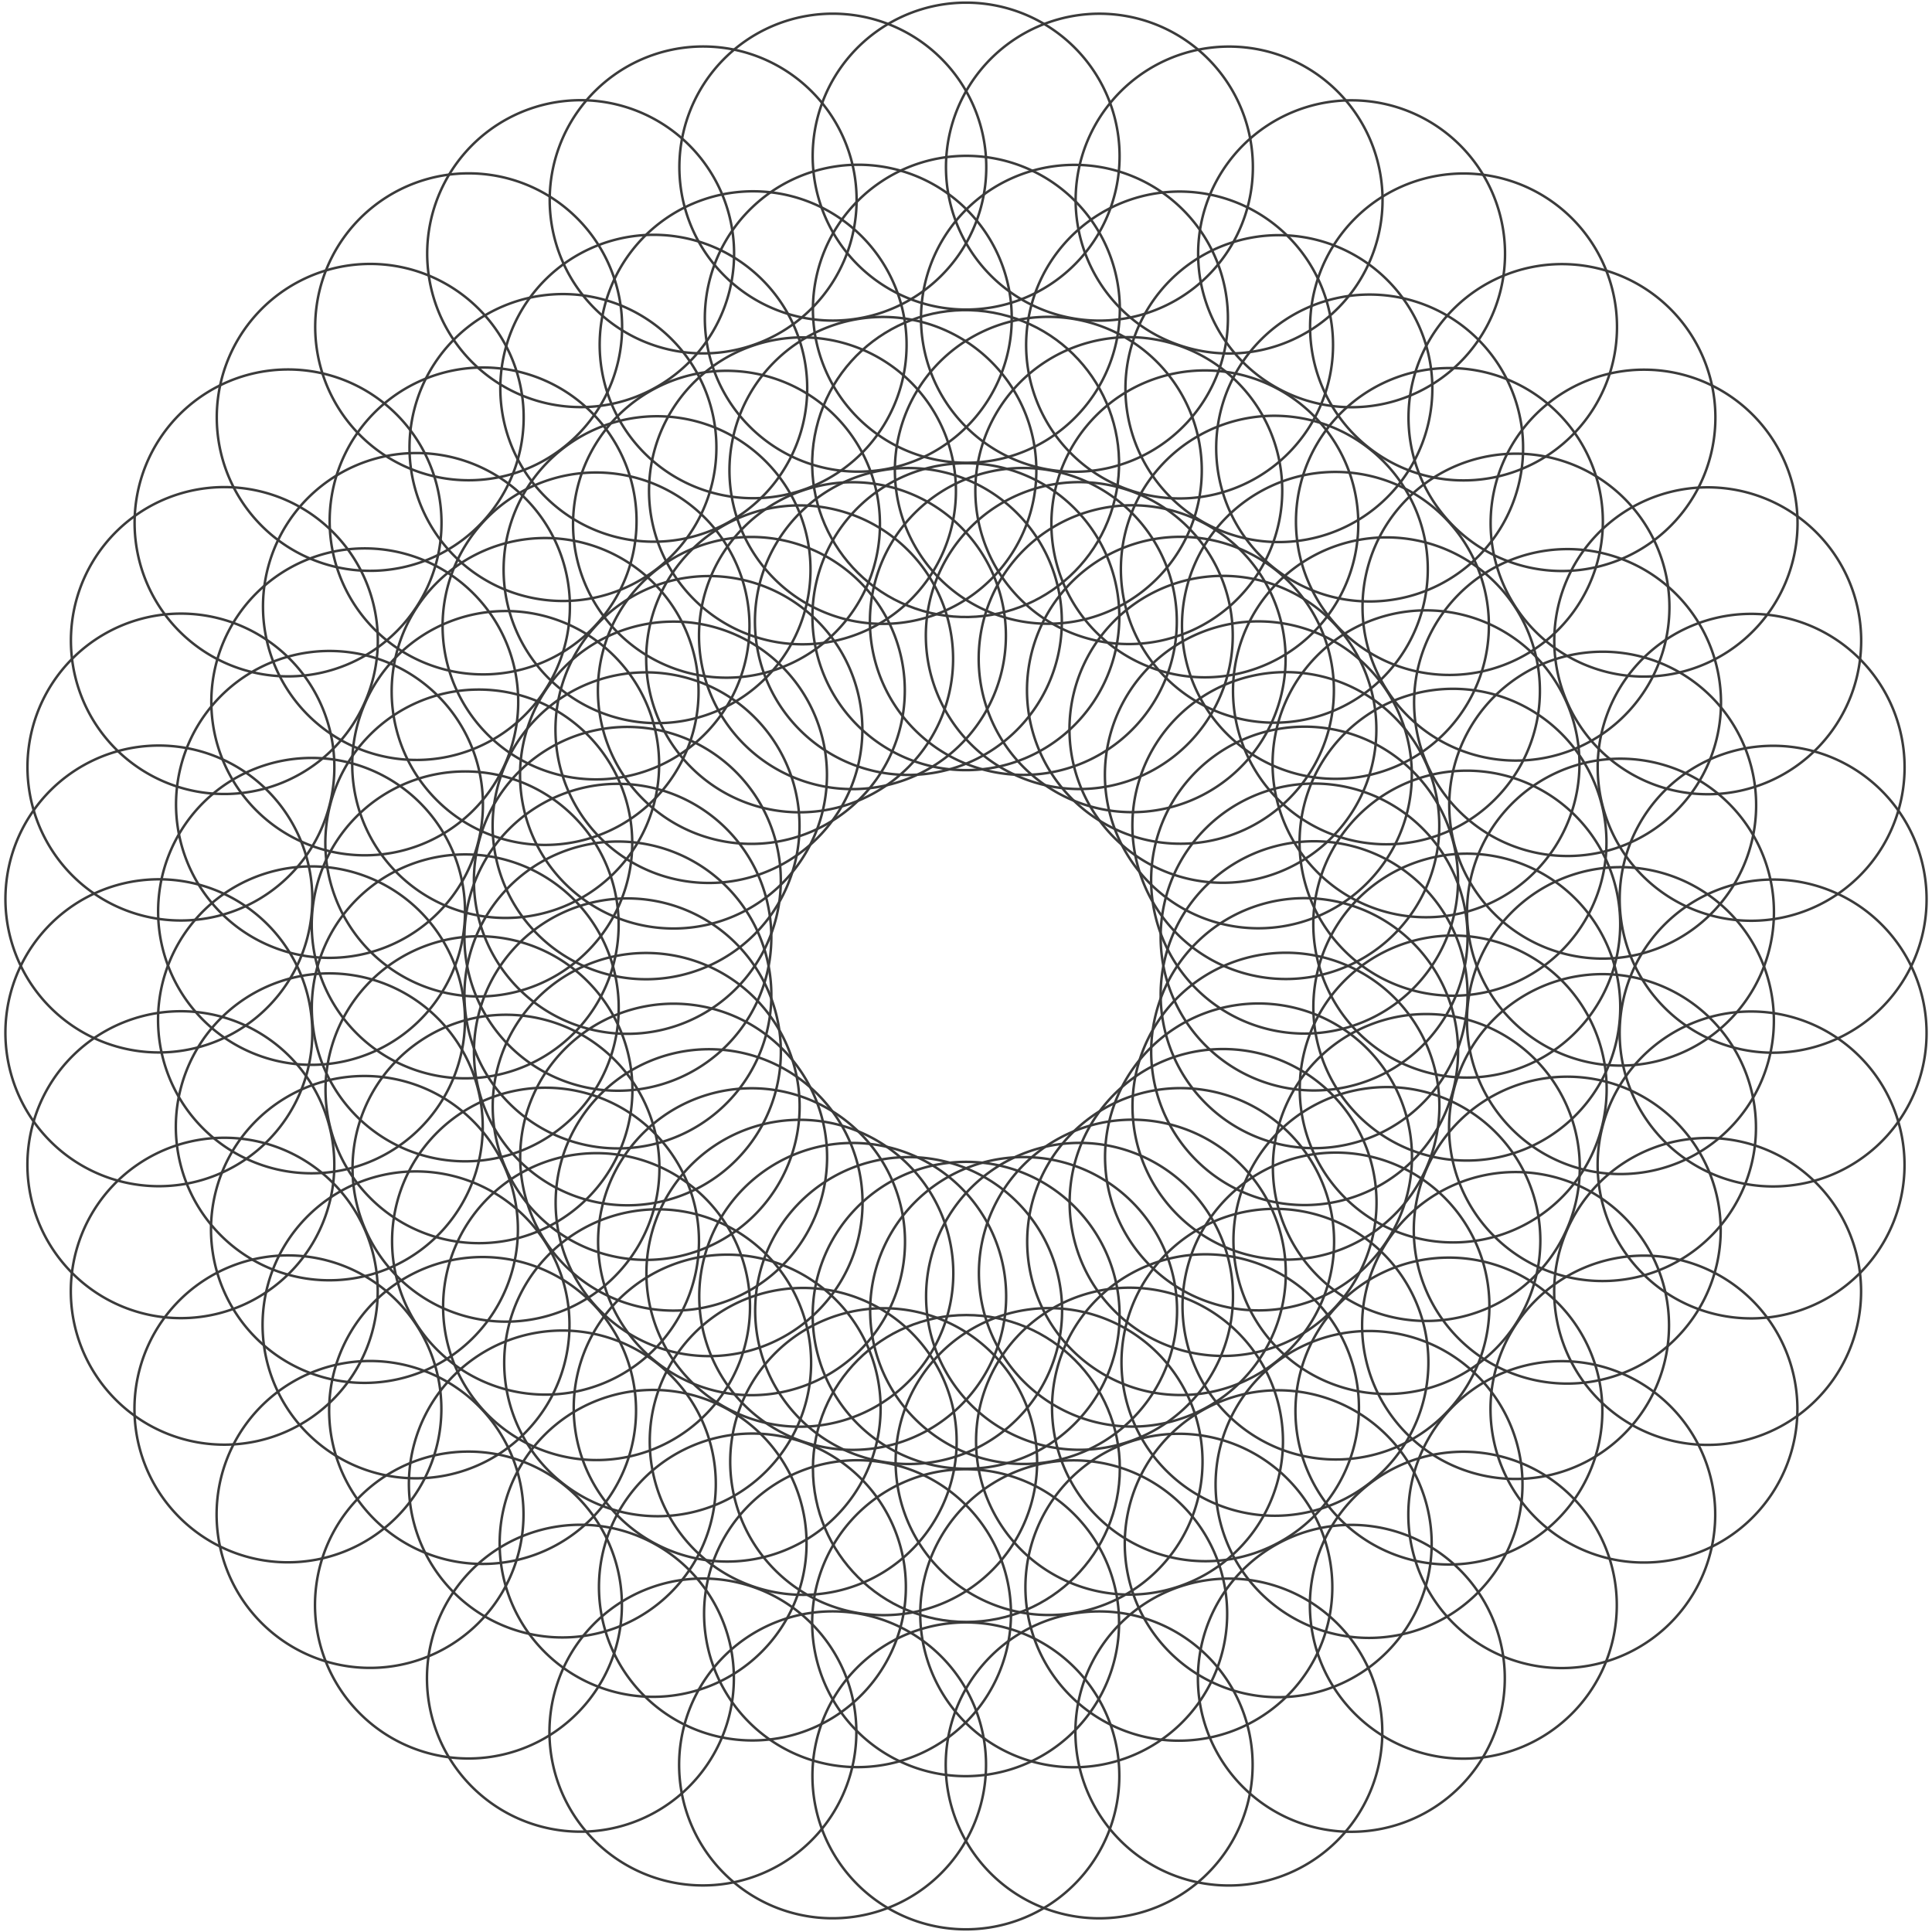 <svg id="Raggruppa_1514" data-name="Raggruppa 1514" xmlns="http://www.w3.org/2000/svg" xmlns:xlink="http://www.w3.org/1999/xlink" width="781.609" height="781.609" viewBox="0 0 781.609 781.609">
  <style type="text/css">
    #rotateShape{
		    animation: shape_rotate 60s infinite linear;
        transform-origin: center;
	  }
    
    @keyframes shape_rotate {
        0%{ transform: rotate(0deg) }
        100%{ transform: rotate(360deg) }
	  }
  </style>
  <defs>
    <clipPath id="clip-path">
      <rect id="Rettangolo_2549" data-name="Rettangolo 2549" width="781.609" height="781.609" fill="none" stroke="#3b3b3b" stroke-width="1"/>
    </clipPath>
  </defs>
  <g id="rotateShape" data-name="Raggruppa 1513" clip-path="url(#clip-path)">
    <path id="Tracciato_1509" data-name="Tracciato 1509" d="M152.851,338.595a62.08,62.08,0,1,1,62.079,62.079A62.079,62.079,0,0,1,152.851,338.595Z" transform="translate(175.72 317.887)" fill="none" stroke="#3b3b3b" stroke-width="1"/>
    <path id="Tracciato_1510" data-name="Tracciato 1510" d="M152.947,280.742a62.08,62.08,0,1,1,62.079,62.079A62.08,62.08,0,0,1,152.947,280.742Z" transform="translate(175.83 251.379)" fill="none" stroke="#3b3b3b" stroke-width="1"/>
    <path id="Tracciato_1511" data-name="Tracciato 1511" d="M152.9,367.425A62.08,62.08,0,1,1,214.978,429.5,62.079,62.079,0,0,1,152.9,367.425Z" transform="translate(175.775 351.031)" fill="none" stroke="#3b3b3b" stroke-width="1"/>
    <circle id="Ellisse_118" data-name="Ellisse 118" cx="62.079" cy="62.079" r="62.079" transform="translate(328.88 532.017)" fill="none" stroke="#3b3b3b" stroke-width="1"/>
    <path id="Tracciato_1512" data-name="Tracciato 1512" d="M133.361,326.684a62.08,62.08,0,1,1,51.015,71.451A62.08,62.08,0,0,1,133.361,326.684Z" transform="translate(152.329 315.929)" fill="none" stroke="#3b3b3b" stroke-width="1"/>
    <path id="Tracciato_1513" data-name="Tracciato 1513" d="M142.978,269.634a62.08,62.08,0,1,1,51.015,71.451A62.078,62.078,0,0,1,142.978,269.634Z" transform="translate(163.385 250.347)" fill="none" stroke="#3b3b3b" stroke-width="1"/>
    <path id="Tracciato_1514" data-name="Tracciato 1514" d="M128.663,355.129a62.081,62.081,0,1,1,51.015,71.451A62.08,62.08,0,0,1,128.663,355.129Z" transform="translate(146.929 348.63)" fill="none" stroke="#3b3b3b" stroke-width="1"/>
    <path id="Tracciato_1515" data-name="Tracciato 1515" d="M138.279,298.079a62.08,62.08,0,1,1,51.015,71.451A62.08,62.08,0,0,1,138.279,298.079Z" transform="translate(157.983 283.048)" fill="none" stroke="#3b3b3b" stroke-width="1"/>
    <path id="Tracciato_1516" data-name="Tracciato 1516" d="M116.1,311.726A62.08,62.08,0,1,1,154.656,390.6,62.078,62.078,0,0,1,116.1,311.726Z" transform="translate(129.582 310.152)" fill="none" stroke="#3b3b3b" stroke-width="1"/>
    <path id="Tracciato_1517" data-name="Tracciato 1517" d="M134.973,257.04a62.08,62.08,0,1,1,38.558,78.872A62.078,62.078,0,0,1,134.973,257.04Z" transform="translate(151.281 247.284)" fill="none" stroke="#3b3b3b" stroke-width="1"/>
    <path id="Tracciato_1518" data-name="Tracciato 1518" d="M106.781,339.011a62.08,62.08,0,1,1,38.558,78.872A62.08,62.08,0,0,1,106.781,339.011Z" transform="translate(118.871 341.519)" fill="none" stroke="#3b3b3b" stroke-width="1"/>
    <path id="Tracciato_1519" data-name="Tracciato 1519" d="M125.656,284.326a62.079,62.079,0,1,1,38.56,78.869A62.079,62.079,0,0,1,125.656,284.326Z" transform="translate(140.57 278.65)" fill="none" stroke="#3b3b3b" stroke-width="1"/>
    <path id="Tracciato_1520" data-name="Tracciato 1520" d="M101.526,294.124a62.079,62.079,0,1,1,25.049,84.145A62.078,62.078,0,0,1,101.526,294.124Z" transform="translate(108.1 300.716)" fill="none" stroke="#3b3b3b" stroke-width="1"/>
    <path id="Tracciato_1521" data-name="Tracciato 1521" d="M129.144,243.29A62.079,62.079,0,1,1,154.2,327.434,62.078,62.078,0,0,1,129.144,243.29Z" transform="translate(139.851 242.276)" fill="none" stroke="#3b3b3b" stroke-width="1"/>
    <path id="Tracciato_1522" data-name="Tracciato 1522" d="M87.846,319.5A62.079,62.079,0,1,1,112.9,403.648,62.078,62.078,0,0,1,87.846,319.5Z" transform="translate(92.374 329.892)" fill="none" stroke="#3b3b3b" stroke-width="1"/>
    <path id="Tracciato_1523" data-name="Tracciato 1523" d="M115.464,268.667a62.079,62.079,0,1,1,25.052,84.147A62.078,62.078,0,0,1,115.464,268.667Z" transform="translate(124.124 271.452)" fill="none" stroke="#3b3b3b" stroke-width="1"/>
    <path id="Tracciato_1524" data-name="Tracciato 1524" d="M90.046,274.363a62.08,62.08,0,1,1,10.86,87.117A62.078,62.078,0,0,1,90.046,274.363Z" transform="translate(88.467 287.874)" fill="none" stroke="#3b3b3b" stroke-width="1"/>
    <path id="Tracciato_1525" data-name="Tracciato 1525" d="M125.655,228.764a62.081,62.081,0,1,1,10.86,87.118A62.079,62.079,0,0,1,125.655,228.764Z" transform="translate(129.403 235.458)" fill="none" stroke="#3b3b3b" stroke-width="1"/>
    <path id="Tracciato_1526" data-name="Tracciato 1526" d="M72.375,297.141a62.08,62.08,0,1,1,10.86,87.122A62.079,62.079,0,0,1,72.375,297.141Z" transform="translate(68.152 314.063)" fill="none" stroke="#3b3b3b" stroke-width="1"/>
    <path id="Tracciato_1527" data-name="Tracciato 1527" d="M107.985,251.548a62.079,62.079,0,1,1,10.86,87.117A62.079,62.079,0,0,1,107.985,251.548Z" transform="translate(109.09 261.647)" fill="none" stroke="#3b3b3b" stroke-width="1"/>
    <path id="Tracciato_1528" data-name="Tracciato 1528" d="M81.979,252.983A62.079,62.079,0,1,1,78.353,340.7,62.082,62.082,0,0,1,81.979,252.983Z" transform="translate(71.213 271.972)" fill="none" stroke="#3b3b3b" stroke-width="1"/>
    <path id="Tracciato_1529" data-name="Tracciato 1529" d="M124.607,213.872a62.079,62.079,0,1,1-3.629,87.719A62.078,62.078,0,0,1,124.607,213.872Z" transform="translate(120.219 227.008)" fill="none" stroke="#3b3b3b" stroke-width="1"/>
    <path id="Tracciato_1530" data-name="Tracciato 1530" d="M60.8,272.546a62.079,62.079,0,1,1-3.629,87.719A62.08,62.08,0,0,1,60.8,272.546Z" transform="translate(46.865 294.461)" fill="none" stroke="#3b3b3b" stroke-width="1"/>
    <path id="Tracciato_1531" data-name="Tracciato 1531" d="M103.428,233.433A62.079,62.079,0,1,1,99.8,321.15,62.082,62.082,0,0,1,103.428,233.433Z" transform="translate(95.871 249.497)" fill="none" stroke="#3b3b3b" stroke-width="1"/>
    <path id="Tracciato_1532" data-name="Tracciato 1532" d="M77.547,230.575A62.08,62.08,0,1,1,59.529,316.5,62.076,62.076,0,0,1,77.547,230.575Z" transform="translate(56.807 253.442)" fill="none" stroke="#3b3b3b" stroke-width="1"/>
    <path id="Tracciato_1533" data-name="Tracciato 1533" d="M126.03,199.01a62.08,62.08,0,1,1-18.016,85.927A62.08,62.08,0,0,1,126.03,199.01Z" transform="translate(112.545 217.157)" fill="none" stroke="#3b3b3b" stroke-width="1"/>
    <path id="Tracciato_1534" data-name="Tracciato 1534" d="M53.436,246.382A62.08,62.08,0,1,1,35.42,332.309,62.077,62.077,0,0,1,53.436,246.382Z" transform="translate(29.09 271.615)" fill="none" stroke="#3b3b3b" stroke-width="1"/>
    <path id="Tracciato_1535" data-name="Tracciato 1535" d="M101.92,214.821A62.079,62.079,0,1,1,83.9,300.746,62.078,62.078,0,0,1,101.92,214.821Z" transform="translate(84.828 235.332)" fill="none" stroke="#3b3b3b" stroke-width="1"/>
    <path id="Tracciato_1536" data-name="Tracciato 1536" d="M76.862,207.741a62.08,62.08,0,1,1-31.913,81.789A62.08,62.08,0,0,1,76.862,207.741Z" transform="translate(45.645 232.793)" fill="none" stroke="#3b3b3b" stroke-width="1"/>
    <path id="Tracciato_1537" data-name="Tracciato 1537" d="M129.881,184.589a62.08,62.08,0,1,1-31.913,81.789A62.079,62.079,0,0,1,129.881,184.589Z" transform="translate(106.596 206.179)" fill="none" stroke="#3b3b3b" stroke-width="1"/>
    <path id="Tracciato_1538" data-name="Tracciato 1538" d="M50.479,219.365a62.08,62.08,0,1,1-31.913,81.789A62.082,62.082,0,0,1,50.479,219.365Z" transform="translate(15.314 246.158)" fill="none" stroke="#3b3b3b" stroke-width="1"/>
    <path id="Tracciato_1539" data-name="Tracciato 1539" d="M103.5,196.216A62.078,62.078,0,1,1,71.585,278,62.079,62.079,0,0,1,103.5,196.216Z" transform="translate(76.266 219.543)" fill="none" stroke="#3b3b3b" stroke-width="1"/>
    <path id="Tracciato_1540" data-name="Tracciato 1540" d="M79.943,185.1A62.079,62.079,0,1,1,35,260.52,62.078,62.078,0,0,1,79.943,185.1Z" transform="translate(38.039 210.594)" fill="none" stroke="#3b3b3b" stroke-width="1"/>
    <path id="Tracciato_1541" data-name="Tracciato 1541" d="M136.049,170.991a62.079,62.079,0,1,1-44.94,75.419A62.082,62.082,0,0,1,136.049,170.991Z" transform="translate(102.54 194.373)" fill="none" stroke="#3b3b3b" stroke-width="1"/>
    <path id="Tracciato_1542" data-name="Tracciato 1542" d="M52.007,192.225a62.079,62.079,0,1,1-44.94,75.419A62.077,62.077,0,0,1,52.007,192.225Z" transform="translate(5.923 218.784)" fill="none" stroke="#3b3b3b" stroke-width="1"/>
    <path id="Tracciato_1543" data-name="Tracciato 1543" d="M108.112,178.115a62.079,62.079,0,1,1-44.94,75.419A62.082,62.082,0,0,1,108.112,178.115Z" transform="translate(70.423 202.563)" fill="none" stroke="#3b3b3b" stroke-width="1"/>
    <path id="Tracciato_1544" data-name="Tracciato 1544" d="M86.7,163.271a62.08,62.08,0,1,1-56.741,66.993A62.08,62.08,0,0,1,86.7,163.271Z" transform="translate(34.196 187.452)" fill="none" stroke="#3b3b3b" stroke-width="1"/>
    <path id="Tracciato_1545" data-name="Tracciato 1545" d="M144.364,158.588a62.08,62.08,0,1,1-56.741,66.995A62.079,62.079,0,0,1,144.364,158.588Z" transform="translate(100.485 182.068)" fill="none" stroke="#3b3b3b" stroke-width="1"/>
    <path id="Tracciato_1546" data-name="Tracciato 1546" d="M57.973,165.7A62.08,62.08,0,1,1,1.232,232.694,62.08,62.08,0,0,1,57.973,165.7Z" transform="translate(1.169 190.243)" fill="none" stroke="#3b3b3b" stroke-width="1"/>
    <path id="Tracciato_1547" data-name="Tracciato 1547" d="M115.636,161.017A62.08,62.08,0,1,1,58.9,228.012,62.08,62.08,0,0,1,115.636,161.017Z" transform="translate(67.459 184.86)" fill="none" stroke="#3b3b3b" stroke-width="1"/>
    <path id="Tracciato_1548" data-name="Tracciato 1548" d="M96.967,142.859A62.08,62.08,0,1,1,29.972,199.6,62.08,62.08,0,0,1,96.967,142.859Z" transform="translate(34.209 163.986)" fill="none" stroke="#3b3b3b" stroke-width="1"/>
    <path id="Tracciato_1549" data-name="Tracciato 1549" d="M154.613,147.732A62.08,62.08,0,1,1,87.62,204.473,62.081,62.081,0,0,1,154.613,147.732Z" transform="translate(100.482 169.588)" fill="none" stroke="#3b3b3b" stroke-width="1"/>
    <path id="Tracciato_1550" data-name="Tracciato 1550" d="M68.231,140.526A62.08,62.08,0,1,1,1.236,197.268,62.08,62.08,0,0,1,68.231,140.526Z" transform="translate(1.174 161.304)" fill="none" stroke="#3b3b3b" stroke-width="1"/>
    <path id="Tracciato_1551" data-name="Tracciato 1551" d="M125.877,145.4A62.079,62.079,0,1,1,58.884,202.14,62.078,62.078,0,0,1,125.877,145.4Z" transform="translate(67.447 166.906)" fill="none" stroke="#3b3b3b" stroke-width="1"/>
    <path id="Tracciato_1552" data-name="Tracciato 1552" d="M110.457,124.421a62.079,62.079,0,1,1-75.419,44.94A62.08,62.08,0,0,1,110.457,124.421Z" transform="translate(38.079 140.835)" fill="none" stroke="#3b3b3b" stroke-width="1"/>
    <path id="Tracciato_1553" data-name="Tracciato 1553" d="M166.516,138.716A62.079,62.079,0,1,1,91.1,183.656,62.078,62.078,0,0,1,166.516,138.716Z" transform="translate(102.525 157.269)" fill="none" stroke="#3b3b3b" stroke-width="1"/>
    <path id="Tracciato_1554" data-name="Tracciato 1554" d="M82.5,117.39A62.079,62.079,0,1,1,7.078,162.33,62.078,62.078,0,0,1,82.5,117.39Z" transform="translate(5.936 132.752)" fill="none" stroke="#3b3b3b" stroke-width="1"/>
    <path id="Tracciato_1555" data-name="Tracciato 1555" d="M138.554,131.685a62.078,62.078,0,1,1-75.417,44.94A62.077,62.077,0,0,1,138.554,131.685Z" transform="translate(70.382 149.186)" fill="none" stroke="#3b3b3b" stroke-width="1"/>
    <path id="Tracciato_1556" data-name="Tracciato 1556" d="M126.8,108.448a62.079,62.079,0,1,1-81.789,31.913A62.081,62.081,0,0,1,126.8,108.448Z" transform="translate(45.711 118.644)" fill="none" stroke="#3b3b3b" stroke-width="1"/>
    <path id="Tracciato_1557" data-name="Tracciato 1557" d="M179.735,131.775a62.079,62.079,0,1,1-81.786,31.913A62.08,62.08,0,0,1,179.735,131.775Z" transform="translate(106.574 145.461)" fill="none" stroke="#3b3b3b" stroke-width="1"/>
    <path id="Tracciato_1558" data-name="Tracciato 1558" d="M100.372,96.911a62.079,62.079,0,1,1-81.786,31.913A62.078,62.078,0,0,1,100.372,96.911Z" transform="translate(15.337 105.381)" fill="none" stroke="#3b3b3b" stroke-width="1"/>
    <path id="Tracciato_1559" data-name="Tracciato 1559" d="M153.315,120.236a62.08,62.08,0,1,1-81.789,31.915A62.084,62.084,0,0,1,153.315,120.236Z" transform="translate(76.2 132.197)" fill="none" stroke="#3b3b3b" stroke-width="1"/>
    <path id="Tracciato_1560" data-name="Tracciato 1560" d="M145.532,95.377A62.08,62.08,0,1,1,59.606,113.4,62.08,62.08,0,0,1,145.532,95.377Z" transform="translate(56.897 98.017)" fill="none" stroke="#3b3b3b" stroke-width="1"/>
    <path id="Tracciato_1561" data-name="Tracciato 1561" d="M193.915,127.1a62.08,62.08,0,1,1-85.927,18.016A62.081,62.081,0,0,1,193.915,127.1Z" transform="translate(112.515 134.486)" fill="none" stroke="#3b3b3b" stroke-width="1"/>
    <path id="Tracciato_1562" data-name="Tracciato 1562" d="M121.37,79.648A62.08,62.08,0,1,1,35.444,97.666,62.079,62.079,0,0,1,121.37,79.648Z" transform="translate(29.12 79.935)" fill="none" stroke="#3b3b3b" stroke-width="1"/>
    <path id="Tracciato_1563" data-name="Tracciato 1563" d="M169.748,111.37a62.078,62.078,0,1,1-85.922,18.016A62.08,62.08,0,0,1,169.748,111.37Z" transform="translate(84.738 116.404)" fill="none" stroke="#3b3b3b" stroke-width="1"/>
    <path id="Tracciato_1564" data-name="Tracciato 1564" d="M166.166,85.57A62.079,62.079,0,1,1,78.449,89.2,62.078,62.078,0,0,1,166.166,85.57Z" transform="translate(71.324 79.512)" fill="none" stroke="#3b3b3b" stroke-width="1"/>
    <path id="Tracciato_1565" data-name="Tracciato 1565" d="M208.666,124.824a62.079,62.079,0,1,1-87.719,3.626A62.079,62.079,0,0,1,208.666,124.824Z" transform="translate(120.182 124.637)" fill="none" stroke="#3b3b3b" stroke-width="1"/>
    <path id="Tracciato_1566" data-name="Tracciato 1566" d="M144.923,66.079A62.079,62.079,0,1,1,57.2,69.706,62.08,62.08,0,0,1,144.923,66.079Z" transform="translate(46.902 57.105)" fill="none" stroke="#3b3b3b" stroke-width="1"/>
    <path id="Tracciato_1567" data-name="Tracciato 1567" d="M187.421,105.331A62.079,62.079,0,1,1,99.7,108.959,62.08,62.08,0,0,1,187.421,105.331Z" transform="translate(95.758 102.23)" fill="none" stroke="#3b3b3b" stroke-width="1"/>
    <path id="Tracciato_1568" data-name="Tracciato 1568" d="M188.139,79.3A62.08,62.08,0,1,1,101.021,68.44,62.078,62.078,0,0,1,188.139,79.3Z" transform="translate(88.597 63.626)" fill="none" stroke="#3b3b3b" stroke-width="1"/>
    <path id="Tracciato_1569" data-name="Tracciato 1569" d="M223.6,125.01a62.08,62.08,0,1,1-87.122-10.86A62.081,62.081,0,0,1,223.6,125.01Z" transform="translate(129.36 116.179)" fill="none" stroke="#3b3b3b" stroke-width="1"/>
    <path id="Tracciato_1570" data-name="Tracciato 1570" d="M170.392,56.577a62.08,62.08,0,1,1-87.117-10.86A62.078,62.078,0,0,1,170.392,56.577Z" transform="translate(68.196 37.505)" fill="none" stroke="#3b3b3b" stroke-width="1"/>
    <path id="Tracciato_1571" data-name="Tracciato 1571" d="M205.85,102.288a62.079,62.079,0,1,1-87.118-10.86A62.082,62.082,0,0,1,205.85,102.288Z" transform="translate(108.959 90.057)" fill="none" stroke="#3b3b3b" stroke-width="1"/>
    <path id="Tracciato_1572" data-name="Tracciato 1572" d="M210.844,76.732A62.079,62.079,0,1,1,126.7,51.681,62.078,62.078,0,0,1,210.844,76.732Z" transform="translate(108.243 50.798)" fill="none" stroke="#3b3b3b" stroke-width="1"/>
    <path id="Tracciato_1573" data-name="Tracciato 1573" d="M238.3,127.657a62.079,62.079,0,1,1-84.145-25.049A62.082,62.082,0,0,1,238.3,127.657Z" transform="translate(139.802 109.343)" fill="none" stroke="#3b3b3b" stroke-width="1"/>
    <path id="Tracciato_1574" data-name="Tracciato 1574" d="M197.081,51.4a62.079,62.079,0,1,1-84.142-25.052A62.079,62.079,0,0,1,197.081,51.4Z" transform="translate(92.421 21.675)" fill="none" stroke="#3b3b3b" stroke-width="1"/>
    <path id="Tracciato_1575" data-name="Tracciato 1575" d="M224.532,102.323a62.079,62.079,0,1,1-84.147-25.049A62.082,62.082,0,0,1,224.532,102.323Z" transform="translate(123.978 80.22)" fill="none" stroke="#3b3b3b" stroke-width="1"/>
    <path id="Tracciato_1576" data-name="Tracciato 1576" d="M233.667,77.935a62.081,62.081,0,1,1-78.874-38.558A62.081,62.081,0,0,1,233.667,77.935Z" transform="translate(129.737 41.382)" fill="none" stroke="#3b3b3b" stroke-width="1"/>
    <path id="Tracciato_1577" data-name="Tracciato 1577" d="M252.358,132.684a62.079,62.079,0,1,1-78.872-38.558A62.077,62.077,0,0,1,252.358,132.684Z" transform="translate(151.228 104.322)" fill="none" stroke="#3b3b3b" stroke-width="1"/>
    <path id="Tracciato_1578" data-name="Tracciato 1578" d="M224.259,50.682a62.079,62.079,0,1,1-78.872-38.558A62.081,62.081,0,0,1,224.259,50.682Z" transform="translate(118.923 10.051)" fill="none" stroke="#3b3b3b" stroke-width="1"/>
    <path id="Tracciato_1579" data-name="Tracciato 1579" d="M242.952,105.429a62.08,62.08,0,1,1-78.874-38.555A62.081,62.081,0,0,1,242.952,105.429Z" transform="translate(140.415 72.991)" fill="none" stroke="#3b3b3b" stroke-width="1"/>
    <path id="Tracciato_1580" data-name="Tracciato 1580" d="M255.97,82.871a62.08,62.08,0,1,1-71.451-51.015A62.08,62.08,0,0,1,255.97,82.871Z" transform="translate(152.494 35.638)" fill="none" stroke="#3b3b3b" stroke-width="1"/>
    <path id="Tracciato_1581" data-name="Tracciato 1581" d="M265.4,139.951a62.079,62.079,0,1,1-71.451-51.015A62.081,62.081,0,0,1,265.4,139.951Z" transform="translate(163.331 101.258)" fill="none" stroke="#3b3b3b" stroke-width="1"/>
    <path id="Tracciato_1582" data-name="Tracciato 1582" d="M251.177,54.443A62.08,62.08,0,1,1,179.728,3.428,62.079,62.079,0,0,1,251.177,54.443Z" transform="translate(146.984 2.956)" fill="none" stroke="#3b3b3b" stroke-width="1"/>
    <path id="Tracciato_1583" data-name="Tracciato 1583" d="M260.6,111.521a62.079,62.079,0,1,1-71.449-51.015A62.08,62.08,0,0,1,260.6,111.521Z" transform="translate(157.821 68.574)" fill="none" stroke="#3b3b3b" stroke-width="1"/>
    <path id="Tracciato_1584" data-name="Tracciato 1584" d="M277.154,91.41a62.08,62.08,0,1,1-62.079-62.079A62.079,62.079,0,0,1,277.154,91.41Z" transform="translate(175.884 33.719)" fill="none" stroke="#3b3b3b" stroke-width="1"/>
    <path id="Tracciato_1585" data-name="Tracciato 1585" d="M277.059,149.263A62.08,62.08,0,1,1,214.98,87.184,62.08,62.08,0,0,1,277.059,149.263Z" transform="translate(175.775 100.228)" fill="none" stroke="#3b3b3b" stroke-width="1"/>
    <path id="Tracciato_1586" data-name="Tracciato 1586" d="M277.107,62.579A62.08,62.08,0,1,1,215.028.5,62.079,62.079,0,0,1,277.107,62.579Z" transform="translate(175.83 0.575)" fill="none" stroke="#3b3b3b" stroke-width="1"/>
    <circle id="Ellisse_119" data-name="Ellisse 119" cx="62.079" cy="62.079" r="62.079" transform="matrix(0.23, -0.973, 0.973, 0.23, 315.971, 233.669)" fill="none" stroke="#3b3b3b" stroke-width="1"/>
    <path id="Tracciato_1587" data-name="Tracciato 1587" d="M296.654,103.331A62.08,62.08,0,1,1,245.639,31.88,62.08,62.08,0,0,1,296.654,103.331Z" transform="translate(199.265 35.665)" fill="none" stroke="#3b3b3b" stroke-width="1"/>
    <path id="Tracciato_1588" data-name="Tracciato 1588" d="M287.037,160.379a62.08,62.08,0,1,1-51.015-71.451A62.078,62.078,0,0,1,287.037,160.379Z" transform="translate(188.209 101.249)" fill="none" stroke="#3b3b3b" stroke-width="1"/>
    <path id="Tracciato_1589" data-name="Tracciato 1589" d="M301.353,74.885A62.081,62.081,0,1,1,250.338,3.434,62.08,62.08,0,0,1,301.353,74.885Z" transform="translate(204.665 2.963)" fill="none" stroke="#3b3b3b" stroke-width="1"/>
    <path id="Tracciato_1590" data-name="Tracciato 1590" d="M291.736,131.933a62.08,62.08,0,1,1-51.015-71.451A62.08,62.08,0,0,1,291.736,131.933Z" transform="translate(193.611 68.547)" fill="none" stroke="#3b3b3b" stroke-width="1"/>
    <path id="Tracciato_1591" data-name="Tracciato 1591" d="M313.925,118.3a62.08,62.08,0,1,1-38.558-78.874A62.078,62.078,0,0,1,313.925,118.3Z" transform="translate(222.006 41.435)" fill="none" stroke="#3b3b3b" stroke-width="1"/>
    <path id="Tracciato_1592" data-name="Tracciato 1592" d="M295.051,172.983a62.08,62.08,0,1,1-38.558-78.872A62.078,62.078,0,0,1,295.051,172.983Z" transform="translate(200.306 104.304)" fill="none" stroke="#3b3b3b" stroke-width="1"/>
    <path id="Tracciato_1593" data-name="Tracciato 1593" d="M323.243,91.012a62.08,62.08,0,1,1-38.558-78.872A62.08,62.08,0,0,1,323.243,91.012Z" transform="translate(232.715 10.069)" fill="none" stroke="#3b3b3b" stroke-width="1"/>
    <path id="Tracciato_1594" data-name="Tracciato 1594" d="M304.366,145.694a62.079,62.079,0,1,1-38.56-78.867A62.076,62.076,0,0,1,304.366,145.694Z" transform="translate(211.017 72.939)" fill="none" stroke="#3b3b3b" stroke-width="1"/>
    <path id="Tracciato_1595" data-name="Tracciato 1595" d="M328.492,135.893a62.079,62.079,0,1,1-25.049-84.145A62.078,62.078,0,0,1,328.492,135.893Z" transform="translate(243.492 50.876)" fill="none" stroke="#3b3b3b" stroke-width="1"/>
    <path id="Tracciato_1596" data-name="Tracciato 1596" d="M300.874,186.727a62.079,62.079,0,1,1-25.052-84.145A62.078,62.078,0,0,1,300.874,186.727Z" transform="translate(211.743 109.316)" fill="none" stroke="#3b3b3b" stroke-width="1"/>
    <path id="Tracciato_1597" data-name="Tracciato 1597" d="M342.172,110.516a62.079,62.079,0,1,1-25.052-84.147A62.078,62.078,0,0,1,342.172,110.516Z" transform="translate(259.219 21.701)" fill="none" stroke="#3b3b3b" stroke-width="1"/>
    <path id="Tracciato_1598" data-name="Tracciato 1598" d="M314.554,161.35A62.079,62.079,0,1,1,289.5,77.2,62.078,62.078,0,0,1,314.554,161.35Z" transform="translate(227.47 80.14)" fill="none" stroke="#3b3b3b" stroke-width="1"/>
    <path id="Tracciato_1599" data-name="Tracciato 1599" d="M339.962,155.645A62.08,62.08,0,1,1,329.1,68.528,62.078,62.078,0,0,1,339.962,155.645Z" transform="translate(263.136 63.727)" fill="none" stroke="#3b3b3b" stroke-width="1"/>
    <path id="Tracciato_1600" data-name="Tracciato 1600" d="M304.353,201.241a62.08,62.08,0,1,1-10.86-87.117A62.079,62.079,0,0,1,304.353,201.241Z" transform="translate(222.2 116.145)" fill="none" stroke="#3b3b3b" stroke-width="1"/>
    <path id="Tracciato_1601" data-name="Tracciato 1601" d="M357.632,132.868a62.08,62.08,0,1,1-10.86-87.122A62.079,62.079,0,0,1,357.632,132.868Z" transform="translate(283.45 37.539)" fill="none" stroke="#3b3b3b" stroke-width="1"/>
    <path id="Tracciato_1602" data-name="Tracciato 1602" d="M322.022,178.46a62.079,62.079,0,1,1-10.86-87.117A62.079,62.079,0,0,1,322.022,178.46Z" transform="translate(242.514 89.956)" fill="none" stroke="#3b3b3b" stroke-width="1"/>
    <path id="Tracciato_1603" data-name="Tracciato 1603" d="M348.026,177.021A62.079,62.079,0,1,1,351.653,89.3,62.082,62.082,0,0,1,348.026,177.021Z" transform="translate(280.392 79.632)" fill="none" stroke="#3b3b3b" stroke-width="1"/>
    <path id="Tracciato_1604" data-name="Tracciato 1604" d="M305.4,216.132a62.079,62.079,0,1,1,3.629-87.719A62.077,62.077,0,0,1,305.4,216.132Z" transform="translate(231.387 124.595)" fill="none" stroke="#3b3b3b" stroke-width="1"/>
    <path id="Tracciato_1605" data-name="Tracciato 1605" d="M369.206,157.457a62.078,62.078,0,1,1,3.629-87.717A62.08,62.08,0,0,1,369.206,157.457Z" transform="translate(304.74 57.143)" fill="none" stroke="#3b3b3b" stroke-width="1"/>
    <path id="Tracciato_1606" data-name="Tracciato 1606" d="M326.577,196.57a62.079,62.079,0,1,1,3.626-87.717A62.082,62.082,0,0,1,326.577,196.57Z" transform="translate(255.735 102.108)" fill="none" stroke="#3b3b3b" stroke-width="1"/>
    <path id="Tracciato_1607" data-name="Tracciato 1607" d="M352.466,199.438a62.08,62.08,0,1,1,18.018-85.927A62.076,62.076,0,0,1,352.466,199.438Z" transform="translate(294.79 98.155)" fill="none" stroke="#3b3b3b" stroke-width="1"/>
    <path id="Tracciato_1608" data-name="Tracciato 1608" d="M303.982,231A62.08,62.08,0,1,1,322,145.074,62.08,62.08,0,0,1,303.982,231Z" transform="translate(239.052 134.438)" fill="none" stroke="#3b3b3b" stroke-width="1"/>
    <path id="Tracciato_1609" data-name="Tracciato 1609" d="M376.576,183.63A62.08,62.08,0,1,1,394.591,97.7,62.077,62.077,0,0,1,376.576,183.63Z" transform="translate(322.508 79.98)" fill="none" stroke="#3b3b3b" stroke-width="1"/>
    <path id="Tracciato_1610" data-name="Tracciato 1610" d="M328.092,215.19a62.079,62.079,0,1,1,18.016-85.924A62.078,62.078,0,0,1,328.092,215.19Z" transform="translate(266.769 116.266)" fill="none" stroke="#3b3b3b" stroke-width="1"/>
    <path id="Tracciato_1611" data-name="Tracciato 1611" d="M353.16,222.283a62.08,62.08,0,1,1,31.913-81.789A62.08,62.08,0,0,1,353.16,222.283Z" transform="translate(305.944 118.795)" fill="none" stroke="#3b3b3b" stroke-width="1"/>
    <path id="Tracciato_1612" data-name="Tracciato 1612" d="M300.14,245.435a62.08,62.08,0,1,1,31.913-81.789A62.079,62.079,0,0,1,300.14,245.435Z" transform="translate(244.994 145.411)" fill="none" stroke="#3b3b3b" stroke-width="1"/>
    <path id="Tracciato_1613" data-name="Tracciato 1613" d="M379.543,210.658a62.08,62.08,0,1,1,31.913-81.789A62.082,62.082,0,0,1,379.543,210.658Z" transform="translate(336.275 105.431)" fill="none" stroke="#3b3b3b" stroke-width="1"/>
    <path id="Tracciato_1614" data-name="Tracciato 1614" d="M326.525,233.806a62.078,62.078,0,1,1,31.911-81.786A62.079,62.079,0,0,1,326.525,233.806Z" transform="translate(275.324 132.047)" fill="none" stroke="#3b3b3b" stroke-width="1"/>
    <path id="Tracciato_1615" data-name="Tracciato 1615" d="M350.077,244.92a62.079,62.079,0,1,1,44.94-75.419A62.078,62.078,0,0,1,350.077,244.92Z" transform="translate(313.55 140.996)" fill="none" stroke="#3b3b3b" stroke-width="1"/>
    <path id="Tracciato_1616" data-name="Tracciato 1616" d="M293.972,259.029a62.079,62.079,0,1,1,44.94-75.419A62.082,62.082,0,0,1,293.972,259.029Z" transform="translate(249.051 157.216)" fill="none" stroke="#3b3b3b" stroke-width="1"/>
    <path id="Tracciato_1617" data-name="Tracciato 1617" d="M378.014,237.8a62.079,62.079,0,1,1,44.94-75.419A62.077,62.077,0,0,1,378.014,237.8Z" transform="translate(345.667 132.807)" fill="none" stroke="#3b3b3b" stroke-width="1"/>
    <path id="Tracciato_1618" data-name="Tracciato 1618" d="M321.908,251.9a62.079,62.079,0,1,1,44.94-75.419A62.082,62.082,0,0,1,321.908,251.9Z" transform="translate(281.167 149.026)" fill="none" stroke="#3b3b3b" stroke-width="1"/>
    <path id="Tracciato_1619" data-name="Tracciato 1619" d="M343.307,266.737a62.08,62.08,0,1,1,56.741-66.993A62.08,62.08,0,0,1,343.307,266.737Z" transform="translate(317.405 164.149)" fill="none" stroke="#3b3b3b" stroke-width="1"/>
    <path id="Tracciato_1620" data-name="Tracciato 1620" d="M285.643,271.419a62.08,62.08,0,1,1,56.741-66.995A62.079,62.079,0,0,1,285.643,271.419Z" transform="translate(251.116 169.531)" fill="none" stroke="#3b3b3b" stroke-width="1"/>
    <path id="Tracciato_1621" data-name="Tracciato 1621" d="M372.035,264.309a62.08,62.08,0,1,1,56.741-66.995A62.08,62.08,0,0,1,372.035,264.309Z" transform="translate(350.431 161.358)" fill="none" stroke="#3b3b3b" stroke-width="1"/>
    <path id="Tracciato_1622" data-name="Tracciato 1622" d="M314.373,268.991A62.08,62.08,0,1,1,371.114,202,62.08,62.08,0,0,1,314.373,268.991Z" transform="translate(284.142 166.74)" fill="none" stroke="#3b3b3b" stroke-width="1"/>
    <path id="Tracciato_1623" data-name="Tracciato 1623" d="M333.04,287.149a62.08,62.08,0,1,1,66.995-56.741A62.08,62.08,0,0,1,333.04,287.149Z" transform="translate(317.39 187.615)" fill="none" stroke="#3b3b3b" stroke-width="1"/>
    <path id="Tracciato_1624" data-name="Tracciato 1624" d="M275.394,282.276a62.08,62.08,0,1,1,66.993-56.741A62.081,62.081,0,0,1,275.394,282.276Z" transform="translate(251.12 182.013)" fill="none" stroke="#3b3b3b" stroke-width="1"/>
    <path id="Tracciato_1625" data-name="Tracciato 1625" d="M361.776,289.482a62.08,62.08,0,1,1,66.995-56.741A62.08,62.08,0,0,1,361.776,289.482Z" transform="translate(350.426 190.297)" fill="none" stroke="#3b3b3b" stroke-width="1"/>
    <path id="Tracciato_1626" data-name="Tracciato 1626" d="M304.13,284.608a62.079,62.079,0,1,1,66.993-56.741A62.078,62.078,0,0,1,304.13,284.608Z" transform="translate(284.155 184.696)" fill="none" stroke="#3b3b3b" stroke-width="1"/>
    <path id="Tracciato_1627" data-name="Tracciato 1627" d="M319.564,305.6a62.079,62.079,0,1,1,75.419-44.94A62.08,62.08,0,0,1,319.564,305.6Z" transform="translate(313.509 210.755)" fill="none" stroke="#3b3b3b" stroke-width="1"/>
    <path id="Tracciato_1628" data-name="Tracciato 1628" d="M263.5,291.3a62.079,62.079,0,1,1,75.419-44.94A62.078,62.078,0,0,1,263.5,291.3Z" transform="translate(249.064 194.321)" fill="none" stroke="#3b3b3b" stroke-width="1"/>
    <path id="Tracciato_1629" data-name="Tracciato 1629" d="M347.523,312.631a62.079,62.079,0,1,1,75.419-44.94A62.079,62.079,0,0,1,347.523,312.631Z" transform="translate(345.653 218.838)" fill="none" stroke="#3b3b3b" stroke-width="1"/>
    <path id="Tracciato_1630" data-name="Tracciato 1630" d="M291.464,298.335a62.078,62.078,0,1,1,75.417-44.94A62.077,62.077,0,0,1,291.464,298.335Z" transform="translate(281.207 202.405)" fill="none" stroke="#3b3b3b" stroke-width="1"/>
    <path id="Tracciato_1631" data-name="Tracciato 1631" d="M303.228,321.573a62.079,62.079,0,1,1,81.789-31.913A62.081,62.081,0,0,1,303.228,321.573Z" transform="translate(305.877 232.944)" fill="none" stroke="#3b3b3b" stroke-width="1"/>
    <path id="Tracciato_1632" data-name="Tracciato 1632" d="M250.286,298.247a62.079,62.079,0,1,1,81.786-31.913A62.08,62.08,0,0,1,250.286,298.247Z" transform="translate(245.016 206.126)" fill="none" stroke="#3b3b3b" stroke-width="1"/>
    <path id="Tracciato_1633" data-name="Tracciato 1633" d="M329.65,333.11A62.079,62.079,0,1,1,411.436,301.2,62.078,62.078,0,0,1,329.65,333.11Z" transform="translate(336.252 246.207)" fill="none" stroke="#3b3b3b" stroke-width="1"/>
    <path id="Tracciato_1634" data-name="Tracciato 1634" d="M276.709,309.784A62.079,62.079,0,1,1,358.5,277.869,62.081,62.081,0,0,1,276.709,309.784Z" transform="translate(275.39 219.391)" fill="none" stroke="#3b3b3b" stroke-width="1"/>
    <path id="Tracciato_1635" data-name="Tracciato 1635" d="M284.481,334.637a62.08,62.08,0,1,1,85.927-18.018A62.08,62.08,0,0,1,284.481,334.637Z" transform="translate(294.701 253.58)" fill="none" stroke="#3b3b3b" stroke-width="1"/>
    <path id="Tracciato_1636" data-name="Tracciato 1636" d="M236.1,302.913A62.08,62.08,0,1,1,322.026,284.9,62.081,62.081,0,0,1,236.1,302.913Z" transform="translate(239.084 217.111)" fill="none" stroke="#3b3b3b" stroke-width="1"/>
    <path id="Tracciato_1637" data-name="Tracciato 1637" d="M308.643,350.366a62.08,62.08,0,1,1,85.927-18.018A62.079,62.079,0,0,1,308.643,350.366Z" transform="translate(322.48 271.662)" fill="none" stroke="#3b3b3b" stroke-width="1"/>
    <path id="Tracciato_1638" data-name="Tracciato 1638" d="M260.265,318.641a62.078,62.078,0,1,1,85.922-18.016A62.08,62.08,0,0,1,260.265,318.641Z" transform="translate(266.862 235.194)" fill="none" stroke="#3b3b3b" stroke-width="1"/>
    <path id="Tracciato_1639" data-name="Tracciato 1639" d="M263.839,344.435a62.079,62.079,0,1,1,87.719-3.626A62.078,62.078,0,0,1,263.839,344.435Z" transform="translate(280.28 272.094)" fill="none" stroke="#3b3b3b" stroke-width="1"/>
    <path id="Tracciato_1640" data-name="Tracciato 1640" d="M221.339,305.182a62.079,62.079,0,1,1,87.719-3.626A62.077,62.077,0,0,1,221.339,305.182Z" transform="translate(231.424 226.968)" fill="none" stroke="#3b3b3b" stroke-width="1"/>
    <path id="Tracciato_1641" data-name="Tracciato 1641" d="M285.081,363.926A62.079,62.079,0,1,1,372.8,360.3,62.08,62.08,0,0,1,285.081,363.926Z" transform="translate(304.703 294.501)" fill="none" stroke="#3b3b3b" stroke-width="1"/>
    <path id="Tracciato_1642" data-name="Tracciato 1642" d="M242.583,324.673a62.079,62.079,0,1,1,87.719-3.629A62.08,62.08,0,0,1,242.583,324.673Z" transform="translate(255.846 249.376)" fill="none" stroke="#3b3b3b" stroke-width="1"/>
    <path id="Tracciato_1643" data-name="Tracciato 1643" d="M241.869,350.71a62.08,62.08,0,1,1,87.117,10.858A62.078,62.078,0,0,1,241.869,350.71Z" transform="translate(263.004 287.975)" fill="none" stroke="#3b3b3b" stroke-width="1"/>
    <path id="Tracciato_1644" data-name="Tracciato 1644" d="M206.409,305a62.08,62.08,0,1,1,87.122,10.86A62.081,62.081,0,0,1,206.409,305Z" transform="translate(222.242 235.424)" fill="none" stroke="#3b3b3b" stroke-width="1"/>
    <path id="Tracciato_1645" data-name="Tracciato 1645" d="M259.615,373.432a62.08,62.08,0,1,1,87.118,10.86A62.078,62.078,0,0,1,259.615,373.432Z" transform="translate(283.406 314.097)" fill="none" stroke="#3b3b3b" stroke-width="1"/>
    <path id="Tracciato_1646" data-name="Tracciato 1646" d="M224.157,327.719a62.079,62.079,0,1,1,87.118,10.86A62.082,62.082,0,0,1,224.157,327.719Z" transform="translate(242.643 261.546)" fill="none" stroke="#3b3b3b" stroke-width="1"/>
    <path id="Tracciato_1647" data-name="Tracciato 1647" d="M219.173,353.286a62.079,62.079,0,1,1,84.142,25.052A62.078,62.078,0,0,1,219.173,353.286Z" transform="translate(243.347 300.795)" fill="none" stroke="#3b3b3b" stroke-width="1"/>
    <path id="Tracciato_1648" data-name="Tracciato 1648" d="M191.721,302.36a62.079,62.079,0,1,1,84.145,25.049A62.082,62.082,0,0,1,191.721,302.36Z" transform="translate(211.79 242.249)" fill="none" stroke="#3b3b3b" stroke-width="1"/>
    <path id="Tracciato_1649" data-name="Tracciato 1649" d="M232.936,378.618a62.079,62.079,0,1,1,84.142,25.052A62.08,62.08,0,0,1,232.936,378.618Z" transform="translate(259.171 329.917)" fill="none" stroke="#3b3b3b" stroke-width="1"/>
    <path id="Tracciato_1650" data-name="Tracciato 1650" d="M205.485,327.694a62.079,62.079,0,1,1,84.147,25.049A62.082,62.082,0,0,1,205.485,327.694Z" transform="translate(227.614 271.374)" fill="none" stroke="#3b3b3b" stroke-width="1"/>
    <path id="Tracciato_1651" data-name="Tracciato 1651" d="M196.358,352.088a62.081,62.081,0,1,1,78.874,38.558A62.081,62.081,0,0,1,196.358,352.088Z" transform="translate(221.85 310.205)" fill="none" stroke="#3b3b3b" stroke-width="1"/>
    <path id="Tracciato_1652" data-name="Tracciato 1652" d="M177.664,297.338A62.079,62.079,0,1,1,256.536,335.9,62.077,62.077,0,0,1,177.664,297.338Z" transform="translate(200.359 247.265)" fill="none" stroke="#3b3b3b" stroke-width="1"/>
    <path id="Tracciato_1653" data-name="Tracciato 1653" d="M205.765,379.341A62.079,62.079,0,1,1,284.637,417.9,62.08,62.08,0,0,1,205.765,379.341Z" transform="translate(232.664 341.535)" fill="none" stroke="#3b3b3b" stroke-width="1"/>
    <path id="Tracciato_1654" data-name="Tracciato 1654" d="M187.071,324.593a62.079,62.079,0,1,1,78.874,38.558A62.085,62.085,0,0,1,187.071,324.593Z" transform="translate(211.173 278.595)" fill="none" stroke="#3b3b3b" stroke-width="1"/>
    <path id="Tracciato_1655" data-name="Tracciato 1655" d="M174.046,347.144A62.08,62.08,0,1,1,245.5,398.159,62.08,62.08,0,0,1,174.046,347.144Z" transform="translate(199.102 315.956)" fill="none" stroke="#3b3b3b" stroke-width="1"/>
    <path id="Tracciato_1656" data-name="Tracciato 1656" d="M164.618,290.065a62.079,62.079,0,1,1,71.451,51.015A62.081,62.081,0,0,1,164.618,290.065Z" transform="translate(188.263 250.338)" fill="none" stroke="#3b3b3b" stroke-width="1"/>
    <path id="Tracciato_1657" data-name="Tracciato 1657" d="M178.839,375.572a62.08,62.08,0,1,1,71.449,51.015A62.079,62.079,0,0,1,178.839,375.572Z" transform="translate(204.612 348.64)" fill="none" stroke="#3b3b3b" stroke-width="1"/>
    <path id="Tracciato_1658" data-name="Tracciato 1658" d="M169.411,318.494a62.079,62.079,0,1,1,71.449,51.015A62.08,62.08,0,0,1,169.411,318.494Z" transform="translate(193.773 283.02)" fill="none" stroke="#3b3b3b" stroke-width="1"/>
  </g>
</svg>
